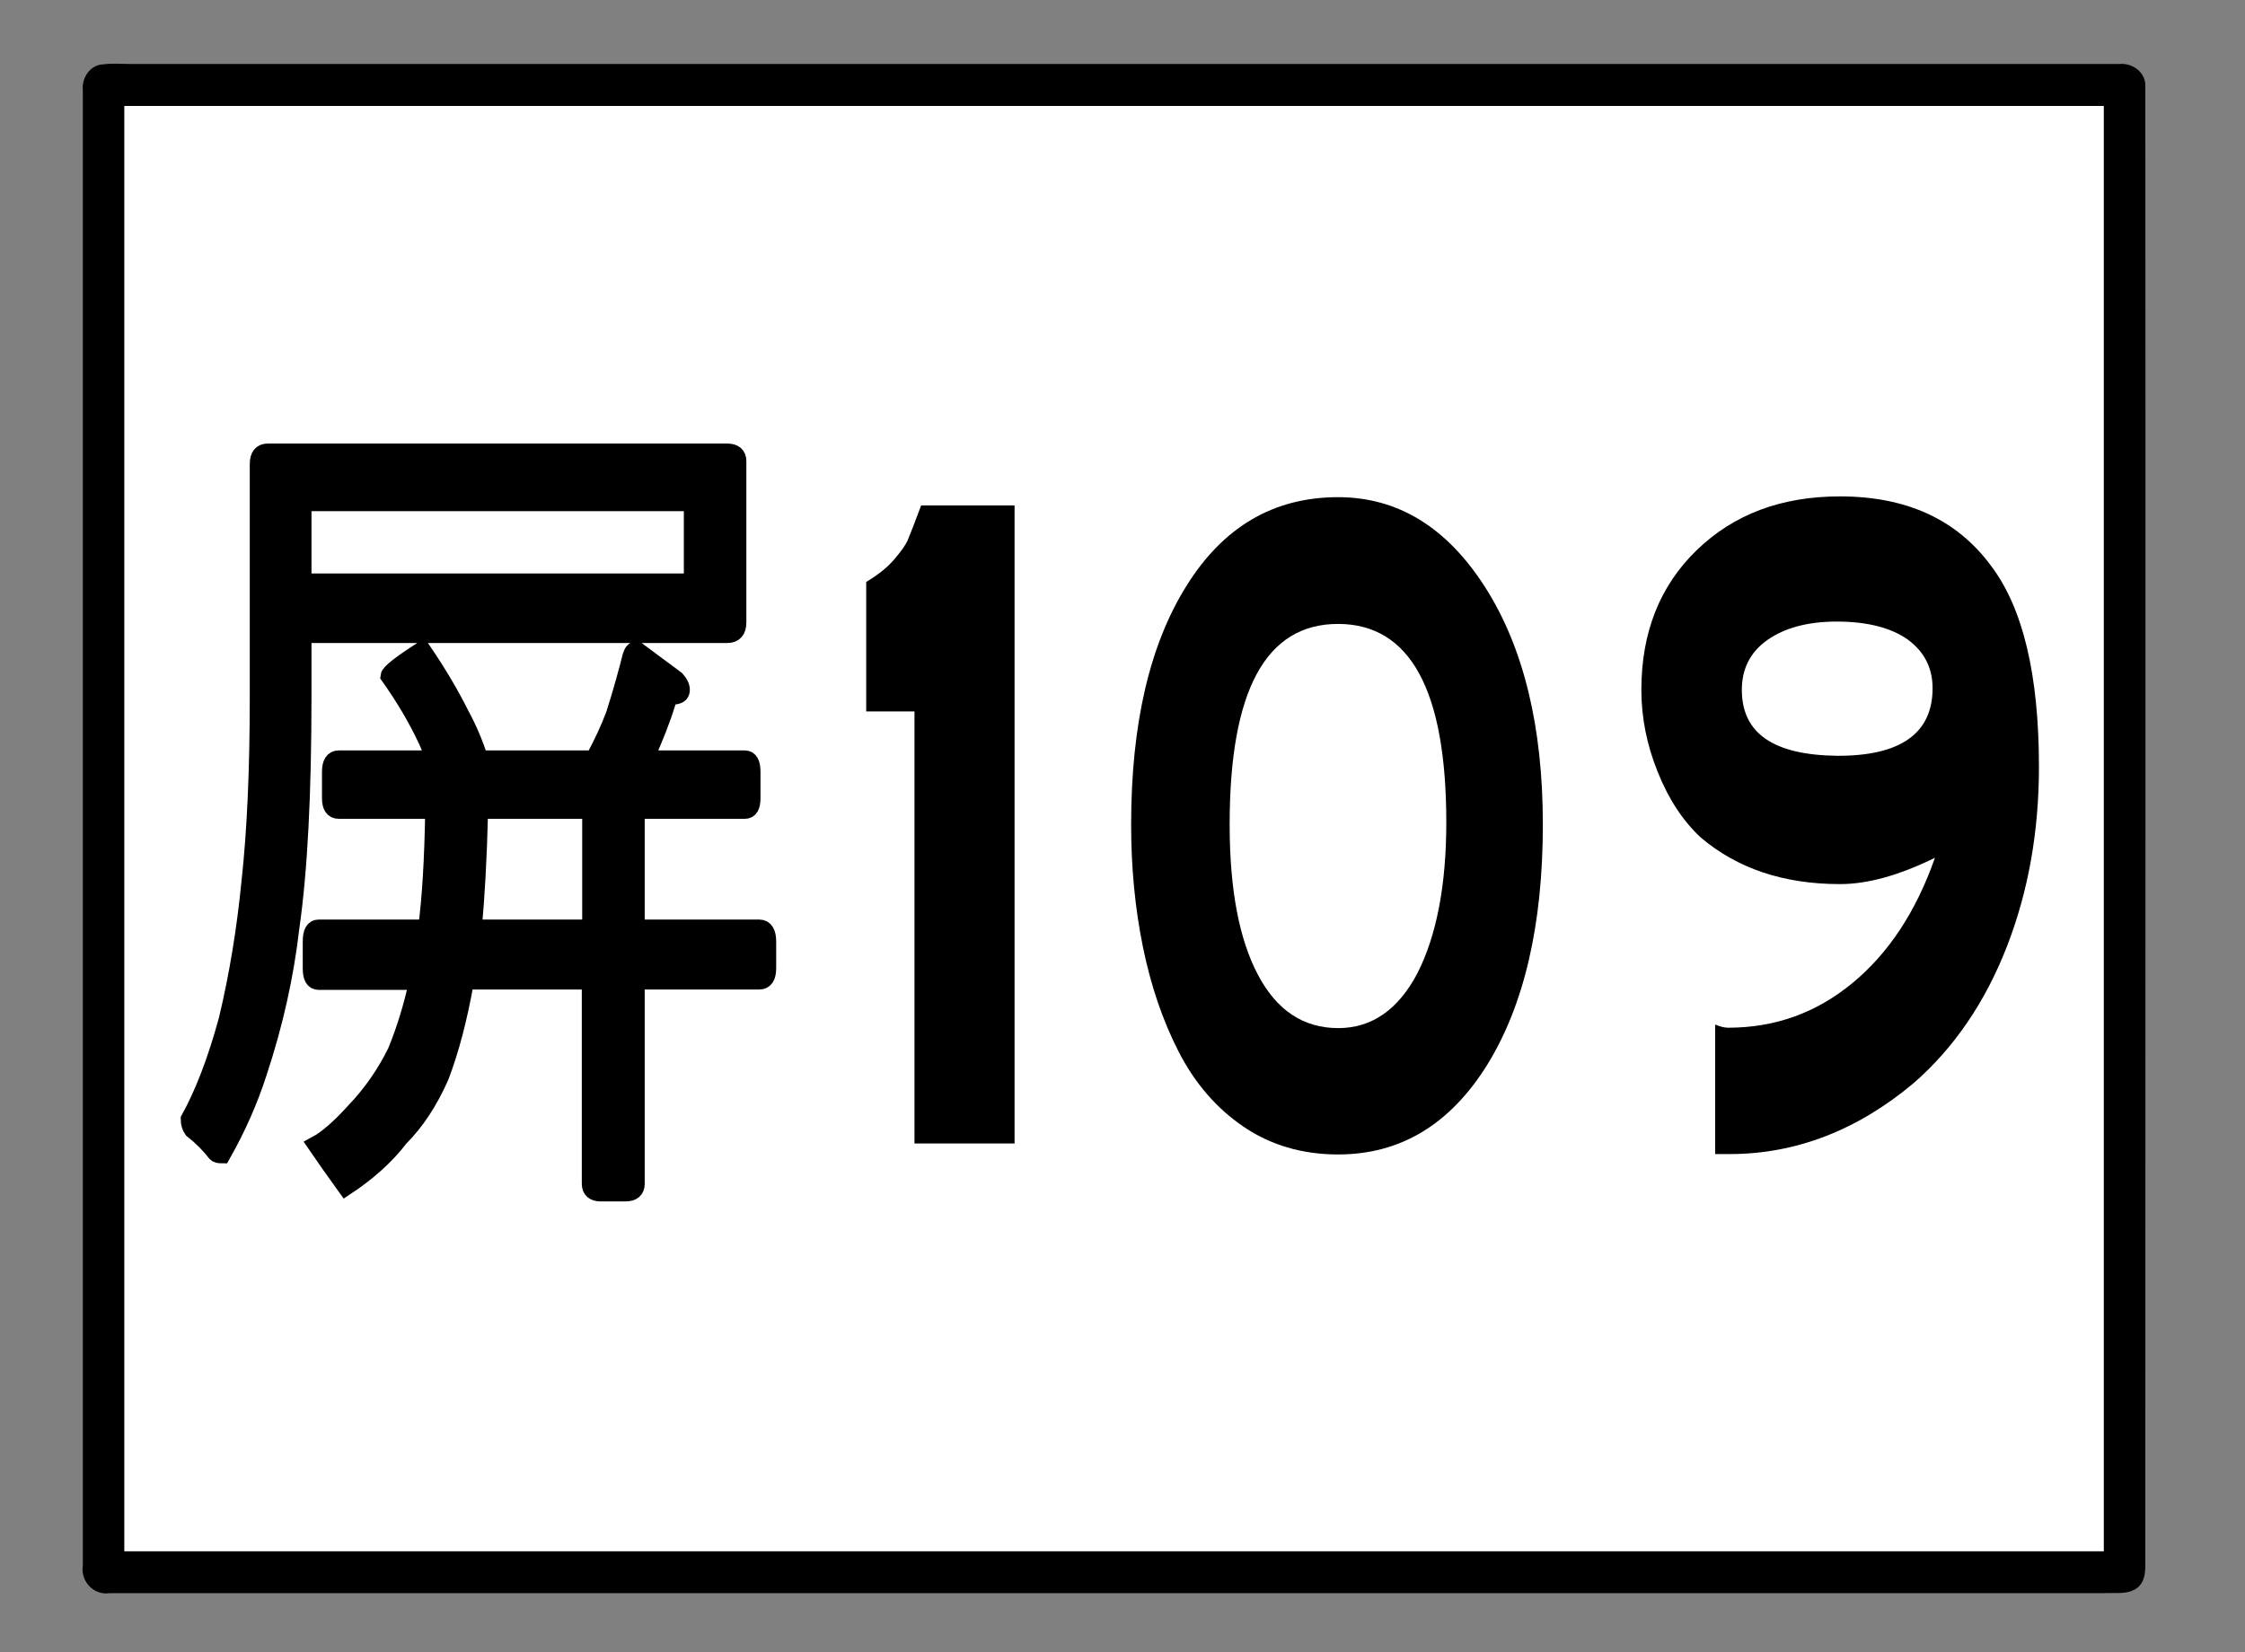 <?xml version="1.0" encoding="utf-8"?>
<!-- Generator: Adobe Illustrator 20.1.0, SVG Export Plug-In . SVG Version: 6.00 Build 0)  -->
<svg version="1.1" id="圖層_1" xmlns="http://www.w3.org/2000/svg" xmlns:xlink="http://www.w3.org/1999/xlink" x="0px" y="0px"
	 width="572px" height="421px" viewBox="0 0 572 421" style="enable-background:new 0 0 572 421;" xml:space="preserve">
<rect x="0" y="0" width="572" height="421" fill="#808080" stroke="none"/>
<style type="text/css">
	.st0{fill:#FFFFFF;}
	.st1{stroke:#000000;stroke-width:4.325;stroke-miterlimit:10;}
</style>
<g id="XMLID_1_">
	<g>
		<path d="M546.6,399c0,2-0.3,4.3-2,5.6c-2.4,1.9-5.7,1.2-8.6,1.4c-169.4,0-338.7,0-508.1,0c-4,0.6-7.4-3-6.8-7
			c0-125.4,0-250.7,0-376.1c-0.3-3.1,1.9-6.4,5.2-6.5c2.2-0.3,4.4-0.1,6.6-0.1c169,0,338.1,0,507.1,0c3.4-0.3,6.8,2.2,6.6,5.8
			C546.7,147.7,546.6,273.4,546.6,399z M536,395.3c0-122.8,0-245.5,0-368.3c-168.1,0-336.2,0-504.3,0c0,122.8,0,245.5,0,368.3
			C199.8,395.3,367.9,395.3,536,395.3z"/>
		<path class="st0" d="M536,27c0,122.8,0,245.5,0,368.3c-168.1,0-336.2,0-504.3,0c0-122.8,0-245.5,0-368.3C199.8,27,367.9,27,536,27
			z"/>
	</g>
	<g>
	</g>
</g>
<g>
	<path class="st1" d="M77.2,161.4v16.1c0,24.7-1,44.4-3.1,59c-1.4,12.1-4.1,24.3-8.2,36.7c-2.3,7.2-5.4,14.2-9.3,21.1
		c-0.8,0-1.3-0.1-1.6-0.4c-1.7-2.2-3.7-4.2-6-6c-0.5-0.7-0.8-1.6-0.8-2.7c3.5-6.3,6.8-14.7,9.7-25.4c2.7-11.3,4.6-23,5.8-35.2
		c1.4-12.8,2.1-28.4,2.1-46.9v-59.4c0-2.1,0.8-3.1,2.4-3.1h117.1c1.8,0,2.7,0.8,2.7,2.3v41.1c0,2.1-0.9,3.1-2.7,3.1H77.2z
		 M77.2,128.1v20.2h99.2v-20.2H77.2z M107.6,165.6c4.1,6,7.3,11.5,9.8,16.5c1.9,3.5,3.5,7.2,4.8,11.3h29.1c2.1-3.9,3.9-7.7,5.3-11.5
		c1.7-5.4,3.1-10.4,4.2-14.8c0.3-1,0.8-1.5,1.4-1.5l10.1,7.5c0.9,1,1.3,1.9,1.3,2.7s-0.4,1.3-1.3,1.5c-1.3,0.1-2,0.7-2.3,1.7
		c-1.3,4.3-3.2,9.1-5.6,14.4h25.4c1.2,0,1.8,1.1,1.8,3.3v6.7c0,2.1-0.6,3.1-1.8,3.1h-27.7v30h31.4c1.4,0,2.1,1.2,2.1,3.5v6.7
		c0,2.2-0.7,3.3-2.1,3.3h-31.4v51.7c0,1.5-0.9,2.3-2.7,2.3h-6.4c-1.7,0-2.6-0.8-2.6-2.3V250h-31.8c-1.7,9.7-3.9,17.9-6.4,24.4
		c-2.8,6.3-6.2,11.5-10.3,15.6c-3.5,4.6-8.2,8.8-13.8,12.5c-2.9-4-5.4-7.6-7.6-10.8c2.8-1.5,6.1-4.4,9.8-8.5
		c4.4-4.6,7.9-9.7,10.6-15.2c2.3-5.6,4.1-11.5,5.5-17.9H81.2c-1.3,0-1.9-1.1-1.9-3.3V240c0-2.4,0.6-3.5,1.9-3.5h27.5
		c1-7.5,1.6-17.5,1.8-30H86.3c-1.4,0-2.1-1-2.1-3.1v-6.7c0-2.2,0.7-3.3,2.1-3.3h24.4c-0.6-1.7-1.3-3.2-1.9-4.6
		c-2.6-5.6-5.8-11-9.7-16.5C99.2,171.4,102,169.2,107.6,165.6z M150.5,236.5v-30h-28.3c-0.3,12.5-0.9,22.5-1.6,30H150.5z"/>
</g>
<g>
	<path d="M258.4,291.4H233V181.3h-12.3v-33c3-1.8,5.4-3.7,7.1-5.7c1.7-2,2.9-3.6,3.5-5c0.6-1.4,1.7-4.3,3.4-8.8h23.8V291.4z"/>
	<path d="M393.1,210.1c0,25.7-4.8,46.1-14.2,61.3c-9.5,15.2-22.1,22.8-38,22.8c-9.1,0-17.2-2.4-24.1-7.1
		c-6.9-4.7-12.4-11.1-16.5-19.1c-4.1-8-7.1-16.9-9.1-26.7c-2-9.8-3-20.2-3-31.2c0-25.5,4.7-45.8,14.1-60.8
		c9.4-15.1,22.3-22.6,38.6-22.6c15.3,0,27.8,7.7,37.6,23.1C388.2,165.1,393.1,185.2,393.1,210.1z M368.5,209.6
		c0-33.7-9.2-50.6-27.6-50.6c-18.4,0-27.6,17-27.6,51.1c0,16.5,2.4,29.2,7.2,38.3c4.8,9.1,11.6,13.6,20.5,13.6
		c8.5,0,15.3-4.7,20.2-14.1C366,238.4,368.5,225.6,368.5,209.6z"/>
	<path d="M519.5,195.4c0,16.5-2.7,31.8-8.2,45.9c-5.5,14.1-13.4,25.7-23.7,34.7c-14.3,12-30,18.1-46.9,18.1H437v-33
		c1.3,0.5,2.3,0.8,3.3,0.8c12,0,22.5-3.8,31.7-11.4c9.2-7.6,16.2-18.2,21-31.9c-9,4.4-17,6.7-24.2,6.7c-14.4,0-26.2-4-35.5-11.9
		c-4.4-4.1-8.1-9.6-10.9-16.6c-2.8-6.9-4.2-13.9-4.2-21c0-14.6,4.7-26.5,14.1-35.6c9.4-9.1,21.5-13.7,36.5-13.7
		c17,0,29.8,5.9,38.5,17.7C515.4,154.9,519.5,171.9,519.5,195.4z M492.4,175.4c0-5.2-2.1-9.3-6.3-12.4c-4.2-3-10.3-4.6-18.1-4.6
		c-7.4,0-13.3,1.6-17.7,4.7c-4.4,3.1-6.5,7.4-6.5,12.7c0,11.1,8.1,16.6,24.2,16.8C484.2,192.7,492.4,186.9,492.4,175.4z"/>
</g>
</svg>
